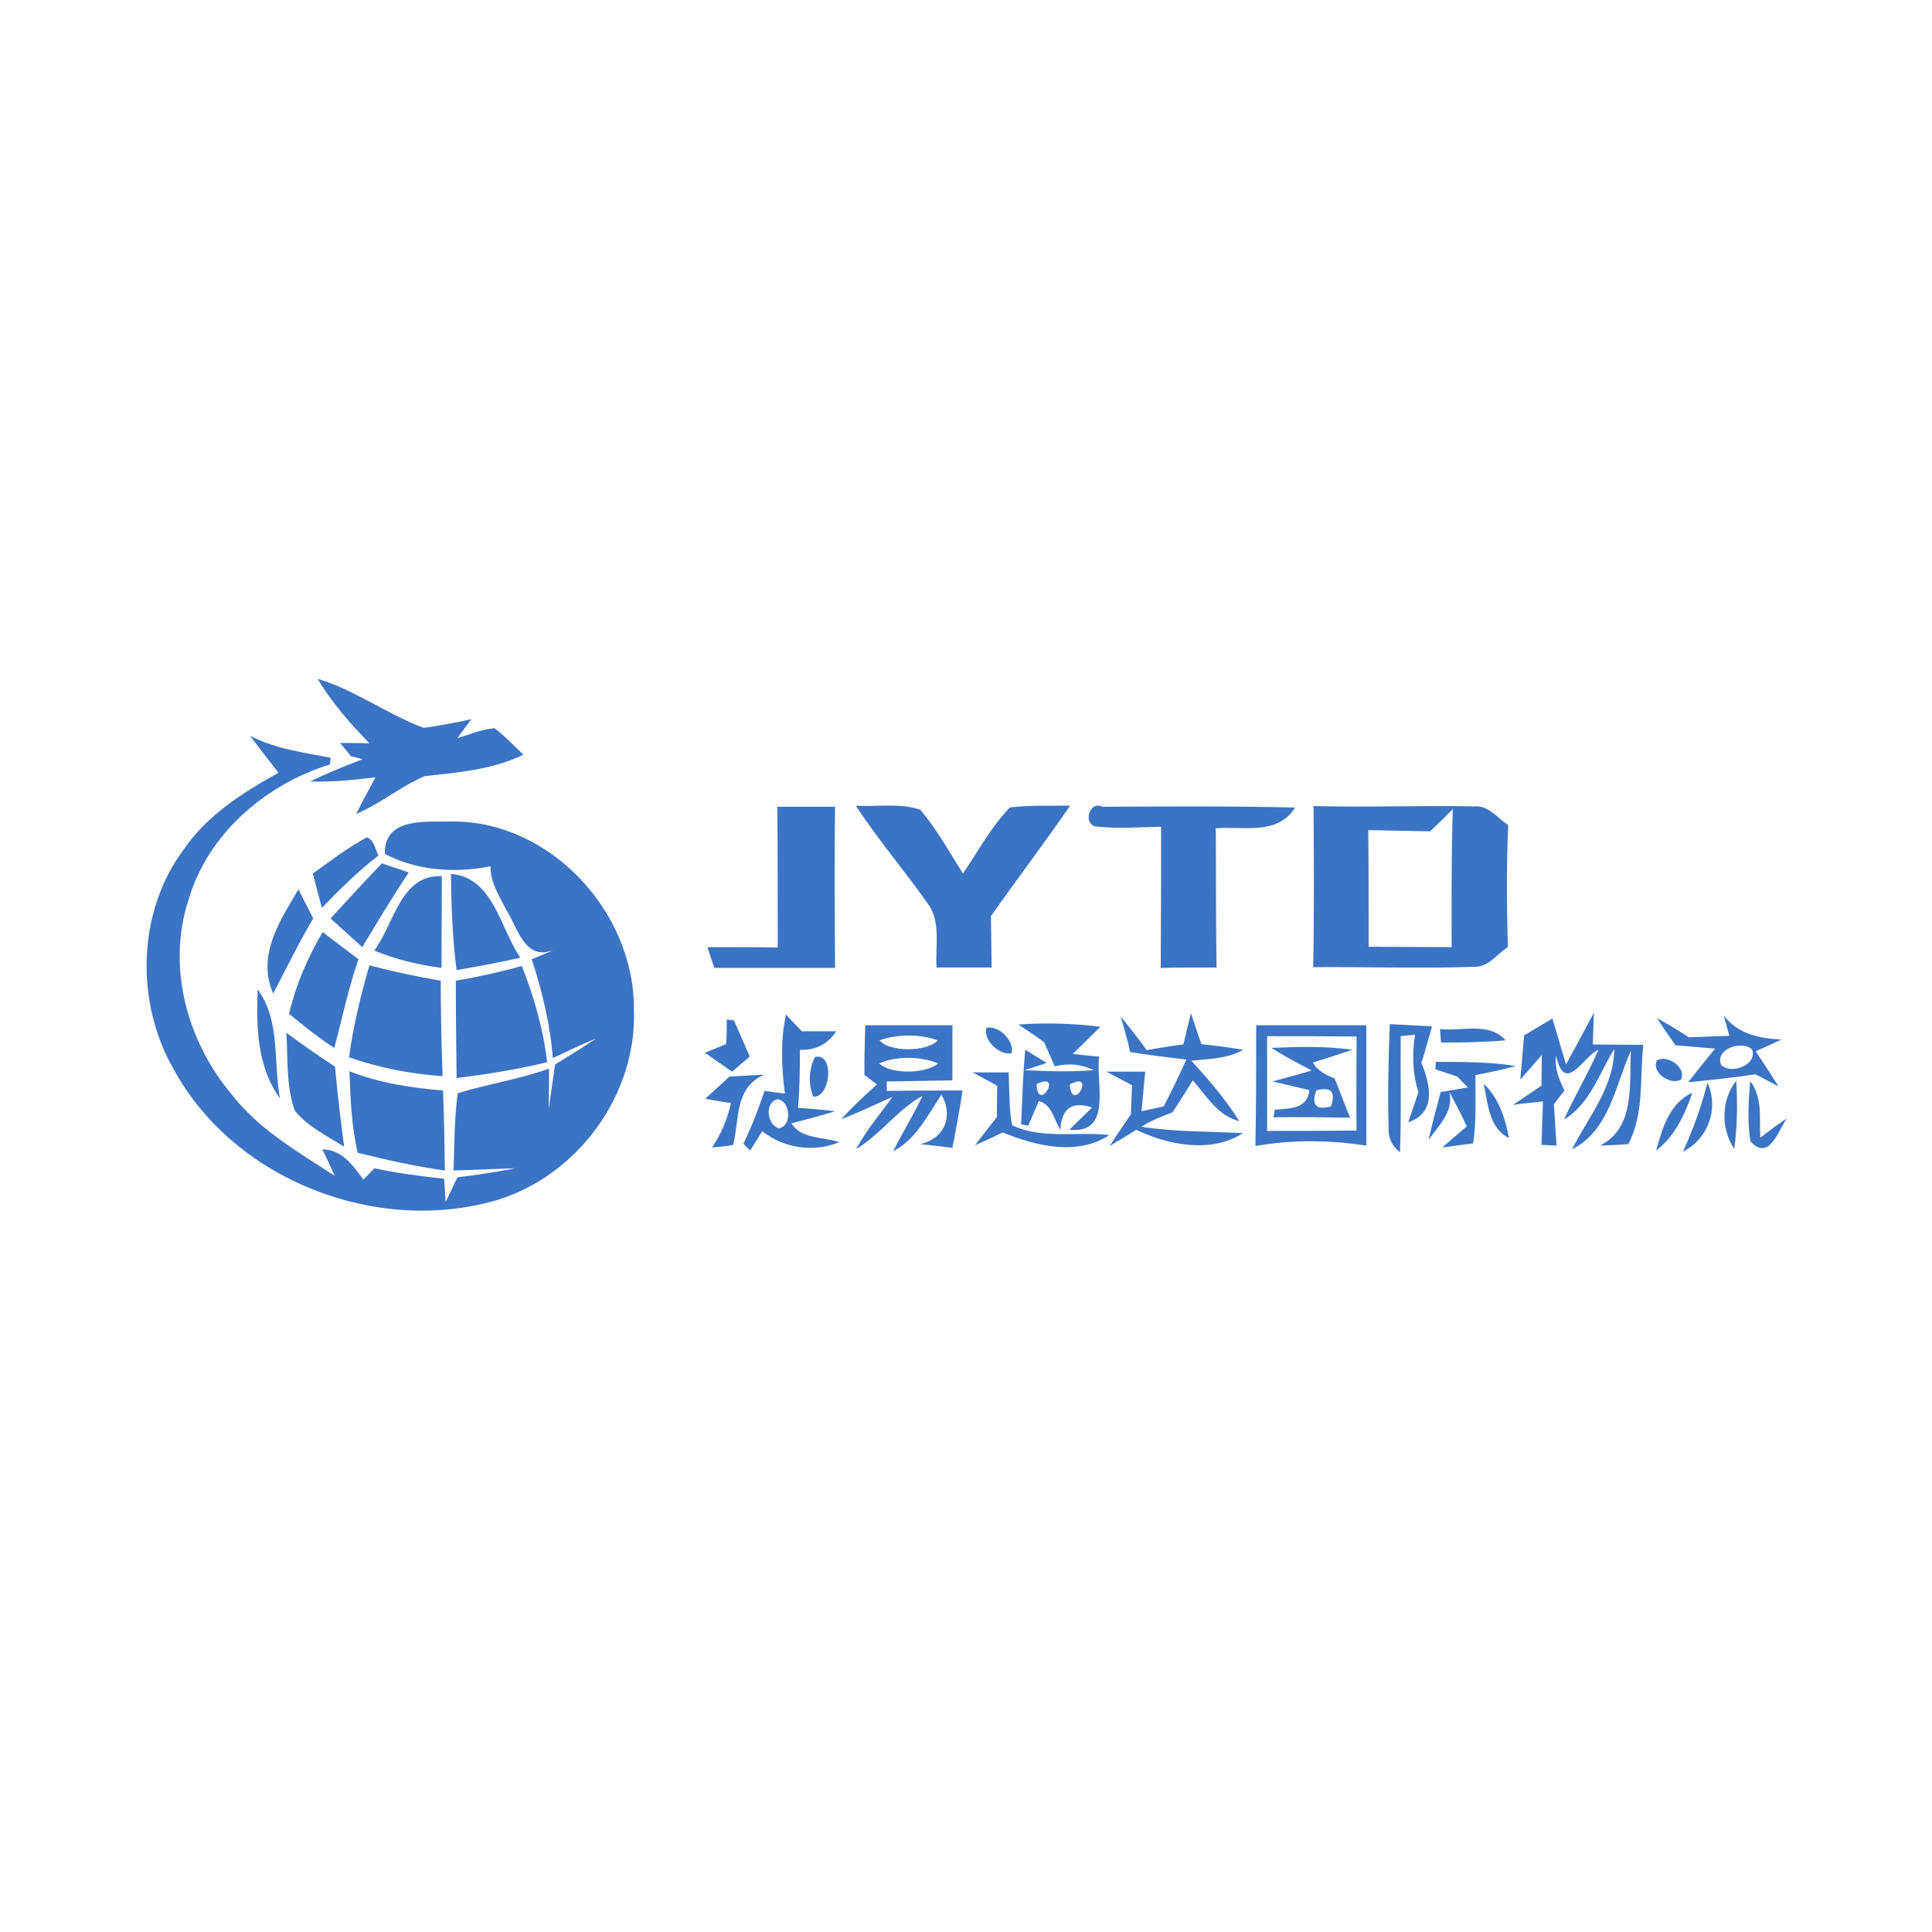 <?xml version="1.0" encoding="utf-8"?>
<!-- Generator: Adobe Illustrator 21.1.0, SVG Export Plug-In . SVG Version: 6.00 Build 0)  -->
<svg version="1.1" id="Layer_1" xmlns="http://www.w3.org/2000/svg" xmlns:xlink="http://www.w3.org/1999/xlink" x="0px" y="0px"
	 viewBox="0 0 512 512" style="enable-background:new 0 0 512 512;" xml:space="preserve">
<style type="text/css">
	.Drop_x0020_Shadow{fill:none;}
	.Round_x0020_Corners_x0020_2_x0020_pt{fill:#FFFFFF;stroke:#201600;stroke-miterlimit:10;}
	.Live_x0020_Reflect_x0020_X{fill:none;}
	.Bevel_x0020_Soft{fill:url(#SVGID_1_);}
	.Dusk{fill:#FFFFFF;}
	.Foliage_GS{fill:#FBDB44;}
	.Pompadour_GS{fill-rule:evenodd;clip-rule:evenodd;fill:#73ACE1;}
	.st0{fill:#FFFFFF;}
	.st1{fill:#3C74C4;}
</style>
<linearGradient id="SVGID_1_" gradientUnits="userSpaceOnUse" x1="0" y1="0" x2="0.707" y2="0.707">
	<stop  offset="0" style="stop-color:#DCDDE3"/>
	<stop  offset="0.178" style="stop-color:#D8D9DF"/>
	<stop  offset="0.361" style="stop-color:#CCCDD3"/>
	<stop  offset="0.546" style="stop-color:#B7B9BE"/>
	<stop  offset="0.732" style="stop-color:#9A9DA1"/>
	<stop  offset="0.918" style="stop-color:#76797D"/>
	<stop  offset="1" style="stop-color:#63676A"/>
</linearGradient>
<rect class="st0" width="512" height="512"/>
<g id="_x23_3c74c4ff">
	<path class="st1" d="M84.2,179.9c10,3,18.4,9.4,28.1,13c4.2-0.6,8.5-1.4,12.6-2.3l-3.7,5c3.3-0.9,6.4-2.4,9.9-2.6
		c2.7,2.1,5.1,4.6,7.6,7c-8.2,4-17.3,4.7-26.2,5.7c-6.3,2.7-11.7,7.3-18.1,10c1.6-3.3,3.4-6.5,5.1-9.7c-5.7,0.7-11.5,1.3-17.3,1.1
		c4.5-2.2,9.2-4.1,13.9-5.9c-0.8-0.2-2.3-0.6-3.1-0.8c-0.7-0.9-2.1-2.6-2.9-3.5c2,0,5.9,0,7.8,0.1C92.8,191.7,87.9,186.2,84.2,179.9
		z"/>
	<path class="st1" d="M66.3,195c6.7,3.5,14.1,4.4,21.3,5.8c0,0.5-0.1,1.4-0.2,1.8c-17.1,5.3-32.5,18.5-37.5,36.1
		c-5.7,17.5-0.3,37.3,11.4,51.2c7.2,9.4,17.6,15.3,27.4,21.7c-0.8-1.8-2.4-5.3-3.3-7c5.2,0,8.1,4.2,10.9,8c0.7-0.7,2.2-2.2,2.9-3
		c6.1,1.3,12.3,2.1,18.5,2.8c0.1,1.5,0.3,4.6,0.4,6.1c1.1-2.2,2.1-4.3,3.1-6.5c5.1-0.6,10.3-1.4,15.4-2.4
		c-5.5,0.2-10.9,0.4-16.4,0.6c0.2-6.8,0.2-13.7,1.1-20.5c8-2.4,16.3-3.7,24.2-6.5c0,3.6,0,7.1-0.1,10.7c0.6-3.9,1.1-7.9,1.7-11.8
		c3.7-2.3,7.3-4.5,10.9-6.9c-3.9,1.6-7.7,3.4-11.5,5.2c-0.7-9-2.8-17.7-5.6-26.2c1.6-0.6,4.6-1.9,6.2-2.6c-8,3.5-9.8-5.6-13-10.6
		c-1.8-3.6-4.2-7.2-4.1-11.4c-9.5,1.8-19.4,1.2-28-3.3c-0.3-9.9,11.1-8.4,17.9-8.6c26.1-0.1,48.2,24.1,48.1,49.7
		c0.9,22.5-14.7,44-36.2,50.6c-31.8,9.4-69.7-5.2-85.7-34.5c-10.3-17.8-9.8-41.8,2.6-58.4c6.2-9.1,15.7-15.1,25.1-20.3
		C71.3,201.5,68.7,198.3,66.3,195z"/>
	<path class="st1" d="M206,213.8c5.1,0,10.2,0,15.3,0c-0.2,14.2-0.1,28.5,0,42.7c-10.7,0-21.3,0-32,0c-0.5-1.4-1.4-4.2-1.8-5.5
		c6.2,0,12.4,0,18.6,0.1C206.1,238.6,206.1,226.2,206,213.8z"/>
	<path class="st1" d="M226.8,213.5c5.6,0.4,11.7-0.8,17.1,1.1c4.4,5.2,7.7,11.2,11.3,16.9c4-5.9,7.4-12.3,12.4-17.5
		c5.3-0.7,10.7-0.4,16-0.5c-6.8,9.9-14.1,19.5-21,29.3c0.1,4.5,0.1,9.1,0.2,13.6c-4.9,0-9.8,0-14.6,0c-0.4-5.5,1.2-11.8-2.1-16.6
		C239.9,230.9,232.7,222.6,226.8,213.5z"/>
	<path class="st1" d="M348.1,213.6c14.1,0.4,28.3-0.2,42.4,0.1c3.9-0.4,6.3,3,9.2,5c-0.5,10.8-0.4,21.6-0.1,32.3
		c-2.8,1.7-5,5.2-8.6,5.2c-14.3,0.5-28.6,0-43,0.1C348.3,242.1,348.2,227.8,348.1,213.6 M379,220.3c-5.5-0.1-10.9-0.2-16.4-0.3
		c0.1,10.3,0.1,20.6,0.1,30.9c7.3,0,14.7,0.1,22,0.1c0-12.2-0.1-24.4,0.3-36.6C383.6,215.9,380.6,218.8,379,220.3z"/>
	<path class="st1" d="M290.1,219c-3.1-1.1-1.3-6.9,2.1-5.2c17-0.1,34-0.2,51,0.2c-4.6,7.5-13.8,4.9-21,5.5c0.1,12.3,0,24.6,0.2,36.9
		c-4.9,0-9.9,0-14.8,0.1c0.1-12.5,0.1-24.9,0.1-37.4C301.9,219.2,296,219.7,290.1,219z"/>
	<path class="st1" d="M97.2,221.9c2,0.7,2.2,3.2,3.1,4.8c-5.4,4.2-10.3,9-15,13.9c-0.8-3-1.6-6.1-2.4-9.1
		C87.6,228.1,92.1,224.7,97.2,221.9z"/>
	<path class="st1" d="M101.2,228.8c2.4,0.8,4.7,1.6,7.1,2.4C104,237.7,100,244.4,96,251c-2.8-2.5-5.6-5.1-8.4-7.6
		C92.1,238.5,96.6,233.6,101.2,228.8z"/>
	<path class="st1" d="M99.2,251.9c5.2-7,7-20.3,17.9-19.7c0,8.1-0.1,16.2-0.1,24.3C110.9,255.7,104.9,254.3,99.2,251.9z"/>
	<path class="st1" d="M119.5,231.6c11.3,0.9,13,14.4,18.4,22.2c-5.6,1.3-11.3,2.3-16.9,3.3C119.9,248.7,119.6,240.1,119.5,231.6z"/>
	<path class="st1" d="M72.4,263.3c-4.4-10,1.7-19.2,6.7-27.6c1.3,2.6,2.6,5.1,3.9,7.7C79.2,249.8,75.9,256.6,72.4,263.3z"/>
	<path class="st1" d="M76.6,268.7c1.8-7.7,4.9-14.9,8.9-21.7c3.1,2.4,6.3,4.8,9.5,7.2c-2.7,7.7-4.3,15.7-6.4,23.5
		C84.3,275,80.5,271.8,76.6,268.7z"/>
	<path class="st1" d="M97.9,255.8c6.2,1.7,12.6,3,18.9,4.1c0,8.4,0.2,16.9,0.5,25.3c-8.5-0.6-16.8-2.2-24.8-5
		C93.6,271.9,95.6,263.8,97.9,255.8z"/>
	<path class="st1" d="M120.8,259.9c5.9-1,11.7-2.3,17.5-3.9c3.2,8.2,5.7,16.7,6.7,25.5c-7.9,1.9-15.9,3.2-24,4.2
		C120.9,277.1,120.8,268.5,120.8,259.9z"/>
	<path class="st1" d="M68.3,262.2c6.1,8.4,4.1,19.3,5.9,28.9C68.1,282.7,67.9,272.1,68.3,262.2z"/>
	<path class="st1" d="M192.6,270.2c0.5,0,1.5,0.2,1.9,0.2c1.4,3.2,2.8,6.4,4.2,9.6c-1.2,1-3.5,3-4.7,4c-2.4-1.7-4.8-3.3-7.2-5
		c1.4-0.6,4.2-1.7,5.6-2.3C192.6,275.1,192.6,271.9,192.6,270.2z"/>
	<path class="st1" d="M208.3,268.9c1.1,1.1,3.1,3.3,4.2,4.4c2.3,0,6.9,0,9.1,0c-2.2,3.4-5.5,5.1-9.6,4.9c0,5.1-0.1,10.3-0.5,15.4
		c3.3,0.2,6.6,0.5,9.8,0.9c-3.8,1.2-7.8,2.2-11.6,3.2c2.8,4.3,8.5,3.5,12.7,5c-6.9,2.8-14.6,1.6-20.4-2.9c-0.8,1.3-2.4,3.8-3.2,5.1
		c-0.5-0.5-1.4-1.4-1.8-1.8c2.2-4.5,4-9.2,5.6-14c1.3,0.2,4,0.5,5.4,0.7C207.1,282.7,206.8,275.7,208.3,268.9 M206.5,299
		c3.4-0.7,3-7-0.3-7.7C202.5,291.9,203.2,298.3,206.5,299z"/>
	<path class="st1" d="M269.9,271.5c7.2-0.5,14.5-0.3,21.7,0.6c-2.4,2.4-4.8,4.8-7.3,7.2c1.8,0.2,5.3,0.6,7,0.7
		c-1,6.9,3.7,20.6-7.9,19.4c1.5-1.5,4.5-4.4,6-5.9c-5.3-1.8-8.1,0.3-8.4,5.9c-1.7-2.7-2.2-6.7-5.7-7.6c-0.7,1.6-2.1,4.9-2.8,6.5
		l-1.9-0.3c0.3-6.6,0.5-13.2,1.1-19.8c1.9,1.2,3.8,2.3,5.7,3.5l-5.9,1.9c6.1,0.3,12.3,0.5,18.4,0c-3.3-1.6-6.7-1.9-10.4-1
		c-0.9-2.1-1.8-4.2-2.8-6.4C274.6,274.6,272.2,273.1,269.9,271.5 M281.4,275.5C282,276.1,282,276.1,281.4,275.5 M274.7,287.3
		C275,295.3,282,283.7,274.7,287.3 M283.5,287.4C284.1,295.4,290.7,283.5,283.5,287.4z"/>
	<path class="st1" d="M297,269.4c2.4,2.9,4.7,5.9,6.9,8.9c3.2-0.6,6.5-1.1,9.7-1.5c0.5-2.1,1.5-6.2,2-8.3c0.9,2.7,1.8,5.5,2.8,8.2
		c3.7,0.4,7.4,0.9,11.1,1.5c-4.2,2.4-9.1,2.4-13.8,2.9c4.6,5,9.1,10.2,12.7,16c-5.7-1.4-8.7-6.7-12.3-10.8c-1.8,2.9-3.5,5.7-5.4,8.5
		c-2.9,1.1-5.7,2.2-8.3,3.8c9,1.4,18,1.2,27,1.7c-8.4,5.4-19.8,3.2-28.3-0.9c-2.3,1.5-4.7,2.9-7,4.3c1.8-2.9,3.7-5.6,5.6-8.4
		c0.1-2.6,0.2-5.1,0.3-7.7c-1.7-0.9-5.1-2.7-6.8-3.6c3.5,0,6.9,0,10.3,0c-0.3,2.6-0.7,7.9-1,10.5c1.5-0.3,4.4-1,5.9-1.3
		c2.1-4.1,4.1-8.2,6-12.4c-5-0.6-9.9-1.2-14.9-2C298.9,275.8,297.9,272.6,297,269.4z"/>
	<path class="st1" d="M368.3,271.4c3.7,0.2,7.5,0.4,11.2,0.6c-0.9,3.2-1.8,6.5-2.8,9.7c2.4,5.8,4,13.2-3.5,15.7
		c0.9-2.7,1.8-5.3,2.7-8c-1.6-5-1.7-10.1-0.9-15.2l-3.8,0.4c-0.1,10.3,0.2,20.5-0.2,30.8c-2.2-1.8-3.2-4-3-6.8
		C367.7,289.5,368,280.5,368.3,271.4z"/>
	<path class="st1" d="M403.9,274.4c2.5-1.5,5-3,7.5-4.5c1.2,4.1,2.4,8.2,3.6,12.2c2.5-4.5,4.9-9.1,7.4-13.7
		c-0.1,2.1-0.2,6.3-0.3,8.4c4.5,0,9,0.1,13.4,0.1c-1,8.7,0.3,18.3-4,26.3c-2.5,0.2-5,0.3-7.5,0.4c9.5-4.8,7.7-16.4,8.2-25.1
		c-4.2,9.2-5.6,21-15.6,26.1c4.3-8.6,11.1-16.4,11.2-26.6c-4,6.4-6.4,14.5-13.3,18.7c2.8-6.3,6.4-12.2,9.1-18.5
		c-3.9,1.6-8.9,12.2-11.2,1.6c-0.5,3.3,0.8,6.3,2.2,9.2c-0.7,0.9-2.1,2.7-2.8,3.6c0.2,3.6,0.5,7.3,0.7,11c-1,0-3-0.2-4-0.2
		c0.1-3.8,0.3-7.7,0.4-11.5c-1.9,0.2-5.9,0.6-7.9,0.9c2.5-1.7,5-3.4,7.5-5.1c0-2,0.1-6.1,0.1-8.1c-1.4,1.6-4.3,4.9-5.7,6.5
		C403.2,282.4,403.6,278.4,403.9,274.4z"/>
	<path class="st1" d="M439.1,269.8c2.9,1.6,5.7,3.3,8.5,5.1c3.6-0.1,7.1-0.3,10.7-0.4c-0.4-1.3-1.1-4.1-1.5-5.4
		c3.7,4.9,9.4,6.1,15.3,6.4c-1.7,0.8-5.1,2.3-6.8,3.1c2,3.1,4.1,6.2,6,9.3c-1.5-0.8-4.5-2.4-6.1-3.2c-5.9,0.9-11.8,1.5-17.8,2.1
		c2.3-3,4.7-5.9,7.1-8.9c-3.5-0.3-7-0.6-10.5-0.9C442.3,274.6,440.7,272.2,439.1,269.8 M456.1,282.2c2.6,2.7,9.8,0,8.2-4.1
		C461.6,275.6,454.4,278,456.1,282.2z"/>
	<path class="st1" d="M229.3,271.7c7.7,0,15.4,0,23.1,0c0,4.9,0,9.8,0,14.6c-5.8,0.1-11.6,0.2-17.4,0.3l0,2.5
		c6.7-0.1,13.4-0.1,20.1-0.1c-0.8,5.1-1.7,10.1-2.7,15.2c-2.9-0.4-5.7-0.7-8.5-1c6.5-1.5,8.8-7.5,5.6-13.1
		c-3.7,5.5-6.7,11.8-12.8,15c2.5-5,5.4-9.7,7.8-14.7c-6.7,3.7-11.1,10.2-17.6,14.1c2.6-4.9,6.3-9.2,9.6-13.8c-4.6,2-9,4.2-13.6,5.9
		c3-3.2,6.2-6.3,9.5-9.2c-0.8-0.6-2.4-1.9-3.3-2.5C229,280.6,229.2,276.2,229.3,271.7 M233.1,275.7c2.6,3.2,12.7,3.1,15.4,0
		C243.8,274,237.8,274,233.1,275.7 M233,281.8c3,3,12.5,2.8,15.6,0C243.8,279.9,237.7,279.8,233,281.8z"/>
	<path class="st1" d="M261.4,272.4c3.3-0.8,7.5,3.5,6.7,6.7C264.9,279.8,260.5,275.7,261.4,272.4z"/>
	<path class="st1" d="M332.9,271.7c9.7,0,19.5,0,29.2,0c0,10.6,0,21.2,0,31.9c-9.7-1.5-19.7-1.6-29.4,0.1
		C332.9,293,332.9,282.3,332.9,271.7 M335.8,274.6c0,8.4,0,16.7,0,25.1c7.9,0,15.8,0,23.7-0.1c-0.1-8.3,0-16.6,0-24.9
		C351.5,274.6,343.7,274.6,335.8,274.6z"/>
	<path class="st1" d="M381.6,272.7c5.8,0.7,13-2,17.4,3c-5.7,0.5-11.4,0.6-17.1,0.6C381.8,275.4,381.7,273.5,381.6,272.7z"/>
	<path class="st1" d="M75.9,273.7c4.2,3.1,8.5,6.1,12.9,9c0.6,7.1,1.5,14.2,2.4,21.2c-4.5-2.9-9.7-5.3-13.1-9.6
		C75.8,287.7,76.3,280.6,75.9,273.7z"/>
	<path class="st1" d="M336.9,277.7c7.2-0.3,14.4-0.5,21.5,0.5c-3.5,1.2-7,2.3-10.5,3.4c1.3,2.2,3.5,3.3,5.8,4.2
		c1.4,3.5,2.7,7,4.1,10.4c-6.8-0.1-13.5-0.2-20.3-0.1l0.3-2c3.9-0.4,8.7-0.1,9.2-5.2c-2.4-0.6-7.3-1.7-9.8-2.3
		c2.6-0.7,7.8-2.1,10.4-2.9C344,281.8,340.4,279.9,336.9,277.7 M348.8,289c-1.3,3.9,0,5.3,3.9,4.2
		C354.1,289.3,352.7,287.9,348.8,289z"/>
	<path class="st1" d="M216,280.1c5.3-1.2,4.1,11-0.5,10.5C214.2,287.4,214.3,283.2,216,280.1z"/>
	<path class="st1" d="M439.1,281c2.8-1.6,7.9,1.9,6.4,5.1C442.7,287.7,437.5,284.2,439.1,281z"/>
	<path class="st1" d="M380.5,281.4c7.1,0,14.2,0,21.2,1.1c-3.5,1-7.1,1.7-10.7,2.4c0,6.1,0.3,12.1-0.6,18.1
		c-2.1,0.3-6.2,0.8-8.2,1.1c1.6-1.4,4.9-4.2,6.5-5.6c-1.4-3.1-3-6.1-4.6-9.1c1.2,5.3-2.9,8.9-5.5,12.7c0.9-4.3,2.1-8.5,3.2-12.7
		c1.8-0.3,5.4-0.9,7.2-1.2l-2.8-2.9c-1.4-0.5-4.3-1.4-5.8-1.9L380.5,281.4z"/>
	<path class="st1" d="M92.6,283.9c7.9,3.1,16.4,4.4,24.8,5.1c0.3,7.1,0.4,14.1,0.5,21.2c-7.8-1.1-15.5-2.8-23.1-4.7
		C93.1,298.4,92.9,291.1,92.6,283.9z"/>
	<path class="st1" d="M257.7,284.2c3.2,0,6.4,0,9.6,0c0.2,4.7,0.1,9.4,0.9,14c8,3.8,17.3,1.6,25.8,2.6c-8.5,5.6-19.5,2.9-28.3-0.7
		c-2.4,1.2-4.8,2.3-7.3,3.4c1.9-2.5,3.8-5,5.8-7.5c0-2.7,0-5.5,0.1-8.2C262.7,286.8,259.4,285.1,257.7,284.2z"/>
	<path class="st1" d="M186.9,291.2c2.1-2,4.3-3.9,6.4-5.9c2.3-0.1,6.9-0.4,9.2-0.5c-7.9,3.5-6.5,11.8-8.2,18.6
		c-1.8,0.4-3.7,0.5-5.6,0.7c2.4-3.6,4.1-7.5,5-11.8C192,292.1,188.6,291.5,186.9,291.2z"/>
	<path class="st1" d="M393.2,287.2c4,3.8,5.7,9.1,6.7,14.4C394.5,298.9,394.3,292.3,393.2,287.2z"/>
	<path class="st1" d="M452.5,286.9c3.1,6.9,0.2,14.9-6.5,18.3C448.7,299.3,450.9,293.2,452.5,286.9z"/>
	<path class="st1" d="M459.6,304.5c-3.6-5.4-3.5-12.9,0.5-18.1C460.5,292.4,460.4,298.5,459.6,304.5z"/>
	<path class="st1" d="M463.8,286.5c3.4,4.3,2.4,9.9,2.7,15c2.3-1.8,4.6-3.5,7-5.1c-2.3,3.4-4.7,11.4-9.6,6.1
		C463,297.2,463.4,291.8,463.8,286.5z"/>
	<path class="st1" d="M438.9,304.9c1.6-5.8,3.5-12.6,9.6-15.3C446.5,295.3,443.9,301.1,438.9,304.9z"/>
	<path class="st1" d="M85.3,304.6C83.9,303.8,83.9,303.8,85.3,304.6z"/>
</g>
</svg>
